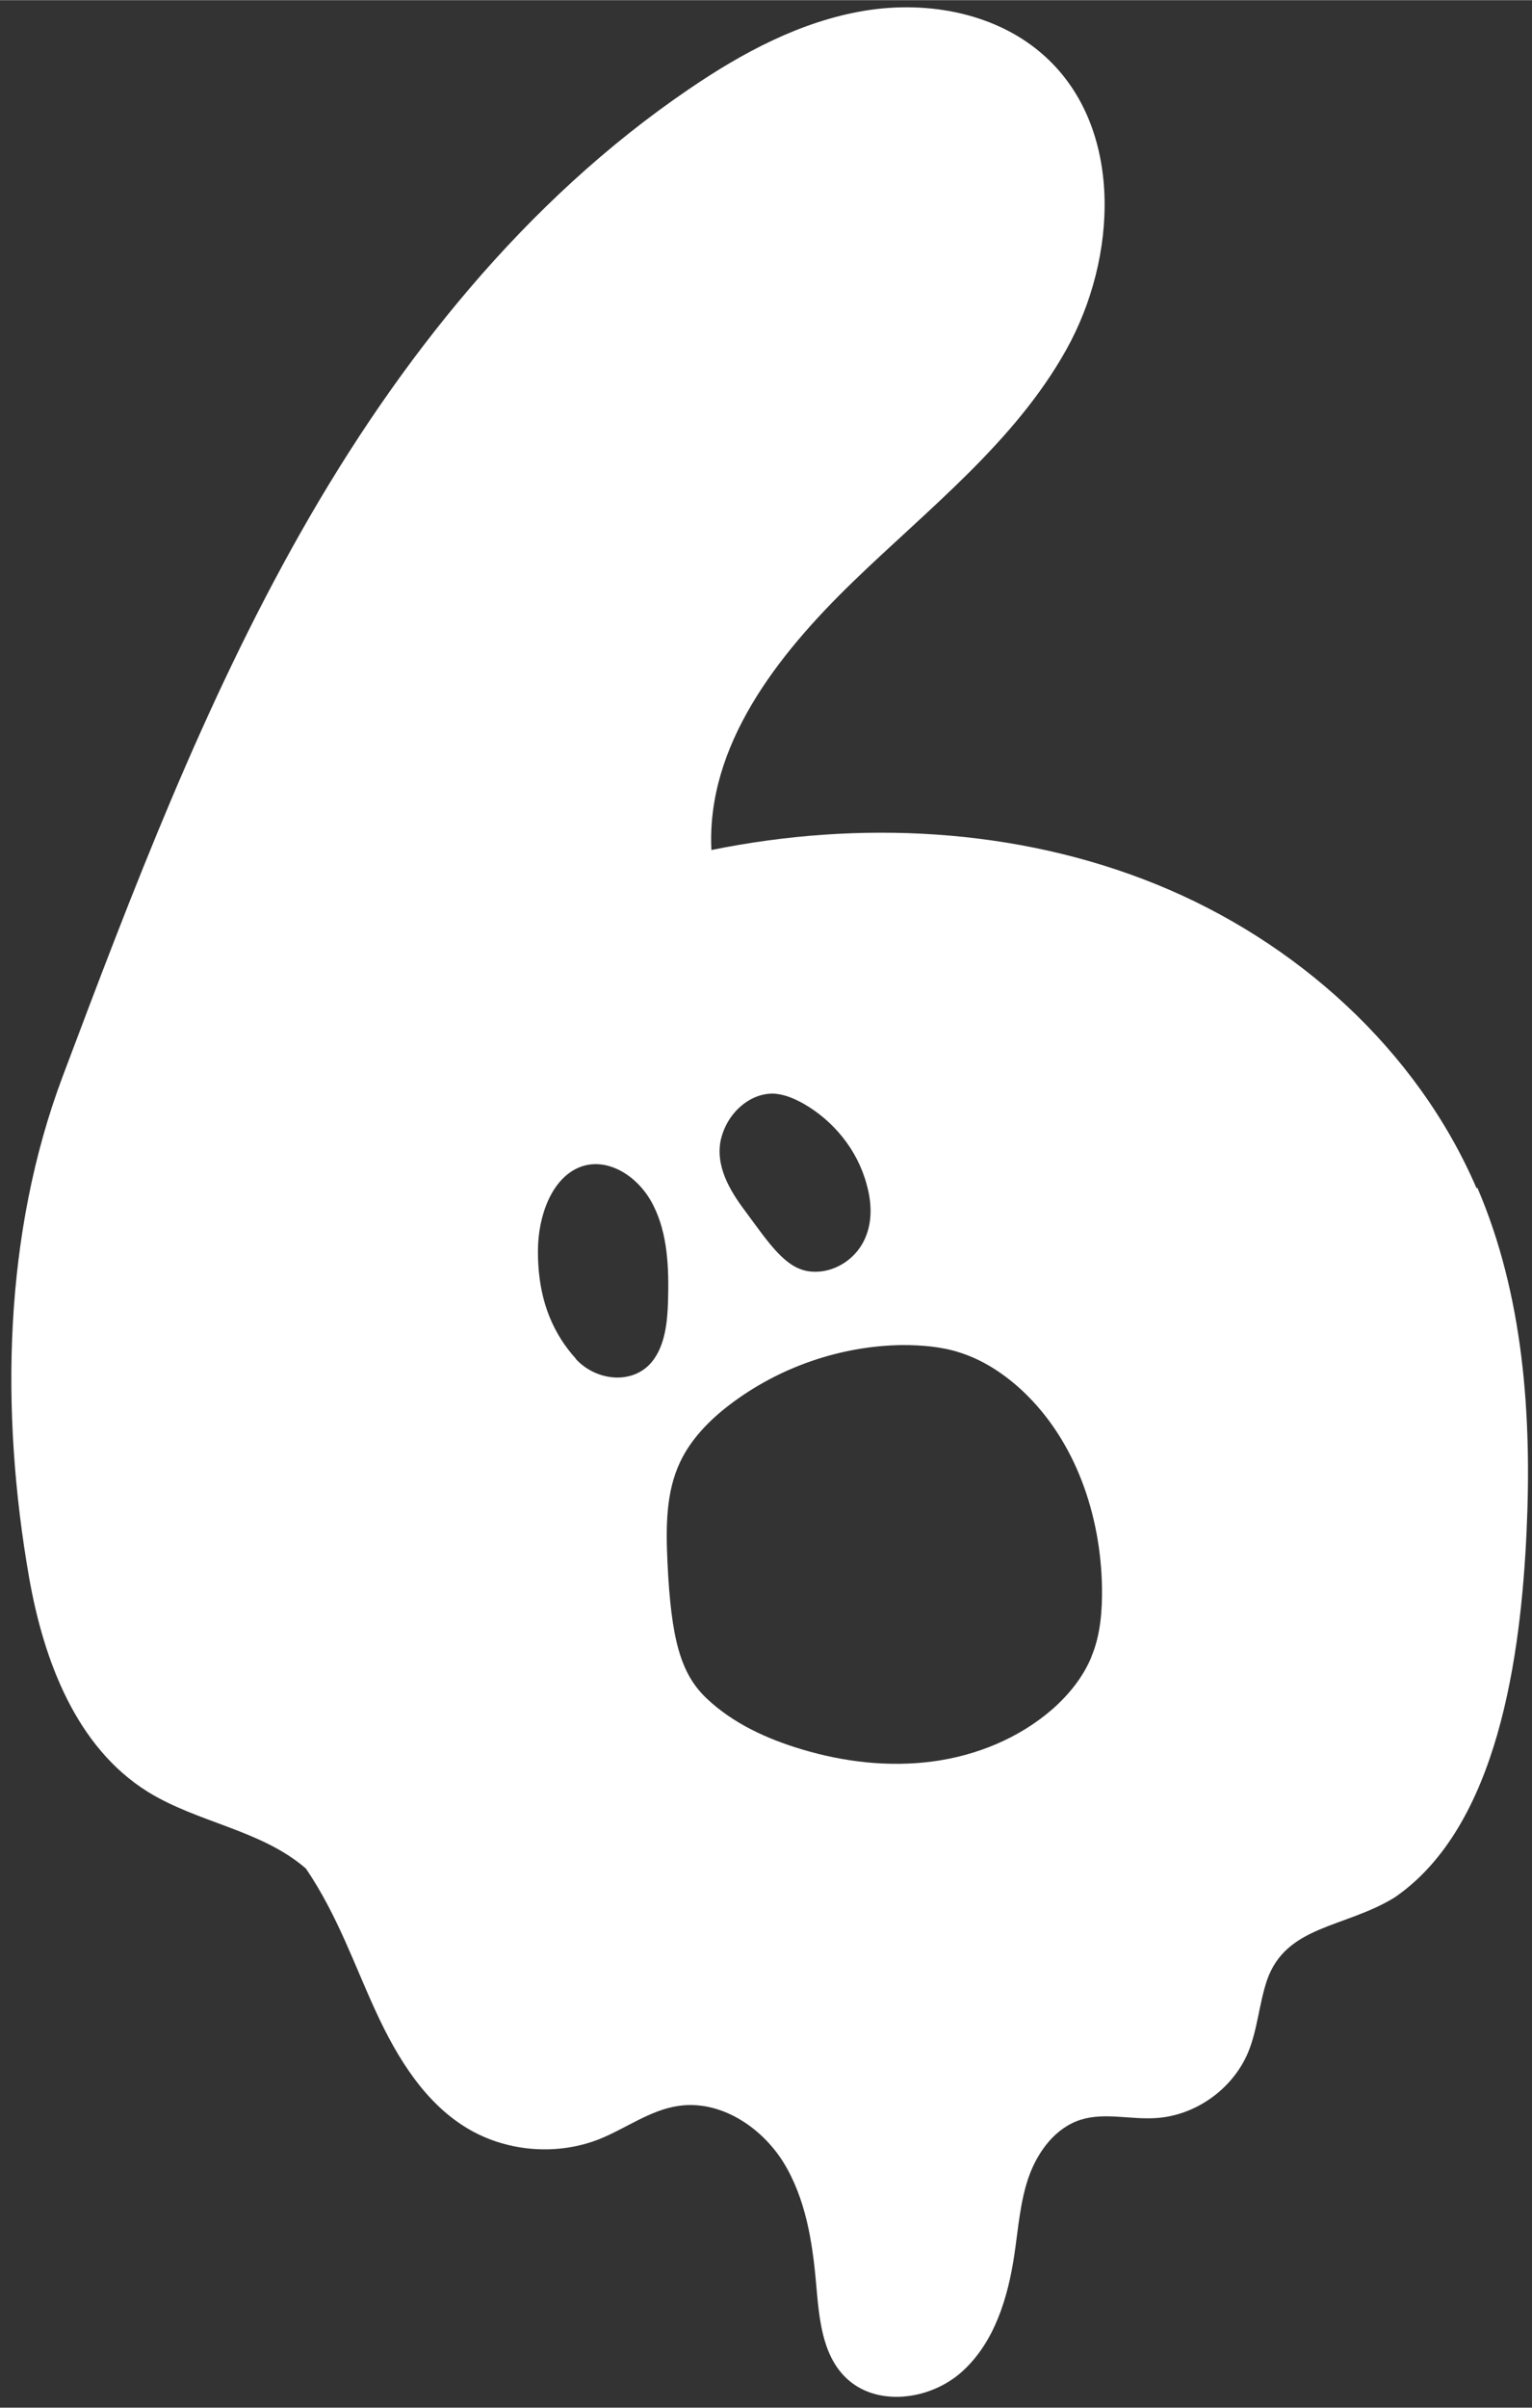 <?xml version="1.0" encoding="UTF-8"?>
<!DOCTYPE svg PUBLIC '-//W3C//DTD SVG 1.0//EN'
          'http://www.w3.org/TR/2001/REC-SVG-20010904/DTD/svg10.dtd'>
<svg data-name="Layer 1" height="793" preserveAspectRatio="xMidYMid meet" version="1.0" viewBox="-3.6 -2.4 505.2 793.2" width="505" xmlns="http://www.w3.org/2000/svg" xmlns:xlink="http://www.w3.org/1999/xlink" zoomAndPan="magnify"
><rect x="-3.6" y="-2.4" width="505.2" height="793.2" fill="#333333" stroke="none"/><g id="change1_1"
  ><path d="M483.3,389c-19.7-45.7-59.5-81.4-105.6-100.1-46.1-18.7-98-21.2-146.7-11.3-1.7-34.3,21.6-64.1,46.6-88.3,25-24.2,53.4-46.1,70.4-76.5,17-30.4,18.9-73-6.8-96.5-15.7-14.4-38.8-18.7-59.8-15.2-21,3.5-40.2,13.8-57.8,25.8-54,36.7-95.8,89.2-128,146-32.2,56.8-55.5,118.1-78.5,179.2-19.5,51.8-20.7,110.3-11.1,165.2,4.8,27.3,15.5,55.8,39,70.5,16.5,10.3,37.6,12.6,52.3,25.4,10.5,15.5,16,31.9,23.1,47.2,7.1,15.4,16.5,30.7,31.2,39,12.8,7.2,28.9,8.3,42.5,2.9,8.7-3.5,16.6-9.5,25.9-10.9,13.7-2.1,27.3,6.7,34.7,18.5,7.3,11.8,9.6,26,10.8,39.8,1,11.1,1.8,23.3,9.7,31.1,10.1,10,28.2,7.6,38.7-2.1,10.5-9.6,14.9-24.2,17-38.3,1.3-8.7,1.9-17.6,4.8-25.8,3-8.3,8.8-16.1,17.2-18.7,7.8-2.4,16.2,0,24.4-.5,13.2-.7,25.6-9.5,30.7-21.7,3.1-7.5,3.6-16,6.2-23.7,6.3-18.2,25.7-17.2,42.1-27.3,34.3-23.5,41.6-80.1,43.5-120.3,1.8-38.5-1-78.1-16.2-113.5ZM234.2,372.7c2.1-8.7,9.9-15.4,17.9-14.8,3.3.3,6.5,1.7,9.5,3.4,9.5,5.5,17.5,14.9,20.6,26.5,1.5,5.3,1.9,11.2,0,16.4-2.9,8.3-11.3,13.3-19.1,12.2-7.8-1.1-13.1-9.2-21-19.9-5.2-6.9-10-15.1-7.9-23.9ZM186.3,445.2c-6.7-7.4-12.6-18.3-12.5-35.6,0-11.3,4.5-24,14-27.6,9.1-3.4,19.3,3.2,24,12.6,4.8,9.4,5.2,20.7,4.9,31.5-.2,7.1-1,14.8-5.3,20.1-6.3,7.7-18.4,6.4-25.1-.9ZM356.3,543.5c-2.8,6.7-7.5,12.5-13,17.3-11,9.5-25,15.2-39.4,17.1-14.4,1.9-29.1.2-43.1-4-11.4-3.4-22.6-8.5-31.3-16.7-8.7-8.2-11.8-19.6-13-45.1-.5-11.2-.6-22.8,4.2-32.9,3.6-7.6,9.7-13.8,16.4-18.9,16.2-12.3,36.4-19.3,56.7-19.6,6.5,0,13.1.5,19.2,2.5,7.8,2.5,14.7,7.1,20.7,12.7,17.4,16.4,25.7,40.8,26.1,64.7.1,7.7-.5,15.7-3.5,22.8Z" fill="#fff"
  /></g
></svg
>
